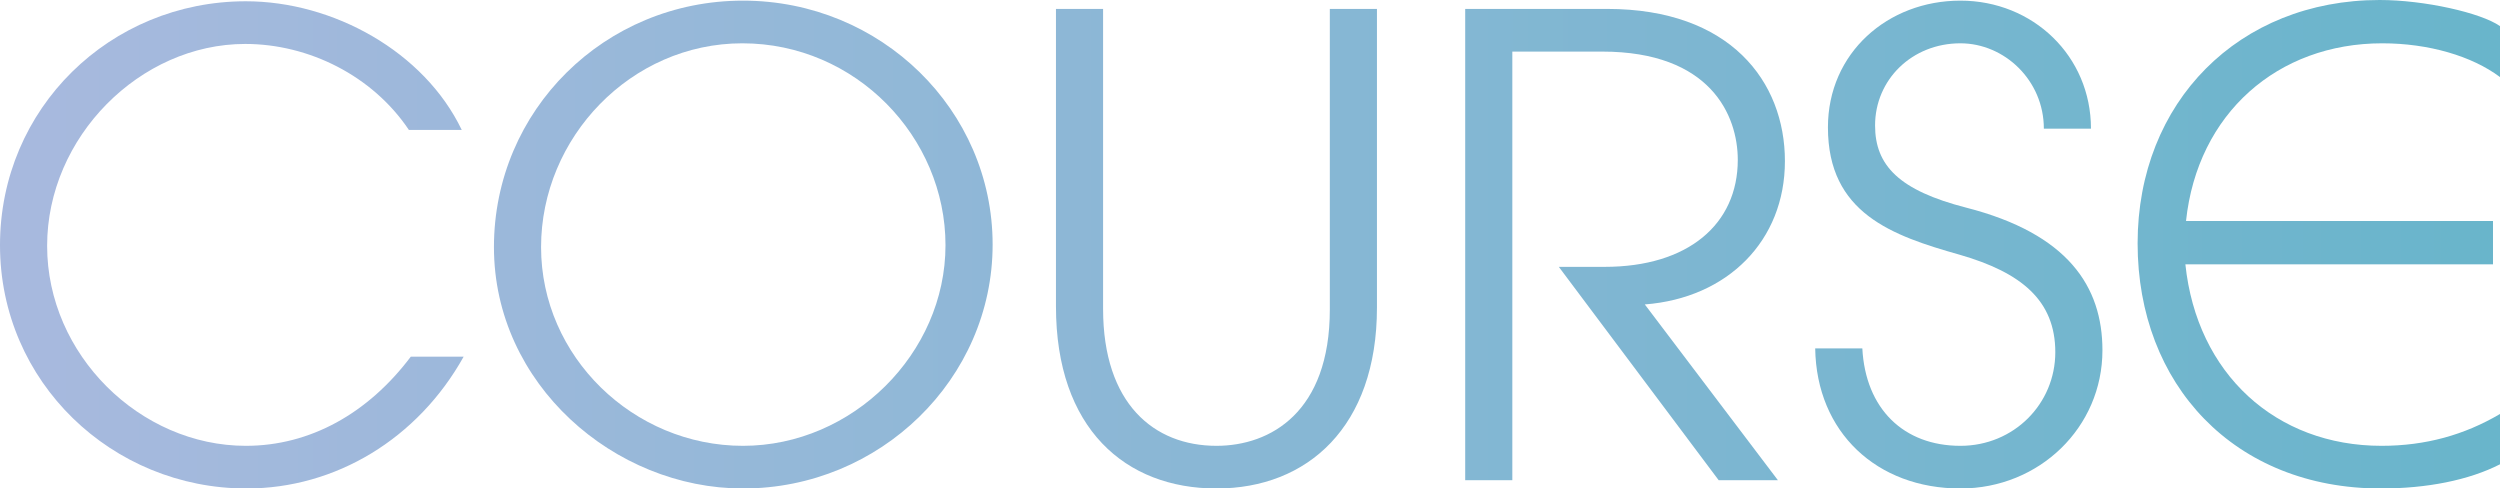 <?xml version="1.0" encoding="UTF-8"?>
<svg id="_レイヤー_2" data-name="レイヤー 2" xmlns="http://www.w3.org/2000/svg" xmlns:xlink="http://www.w3.org/1999/xlink" viewBox="0 0 353.28 69.03">
  <defs>
    <style>
      .cls-1 {
        fill: url(#_新規グラデーションスウォッチ_1);
        stroke-width: 0px;
      }
    </style>
    <linearGradient id="_新規グラデーションスウォッチ_1" data-name="新規グラデーションスウォッチ 1" x1="0" y1="34.51" x2="353.28" y2="34.51" gradientUnits="userSpaceOnUse">
      <stop offset="0" stop-color="#a8b9de"/>
      <stop offset="1" stop-color="#69b5cb"/>
    </linearGradient>
  </defs>
  <g id="design">
    <g>
      <path class="cls-1" d="M65.52,50.4c-6.48,11.61-18.09,18.63-30.69,18.63C15.84,69.03,0,54,0,34.65S15.57.18,34.74.18c12.33,0,25.2,7.11,30.51,18.18h-7.47c-5.13-7.65-14.13-12.15-23.13-12.15-14.85,0-27.99,13.14-27.99,28.53s13.14,28.26,28.08,28.26c9.09,0,17.28-4.59,23.31-12.6h7.47Z"/>
      <path class="cls-1" d="M104.99,69.03c-18.18,0-35.19-14.76-35.19-34.11S85.46.09,104.99.09s35.28,15.48,35.28,34.47-15.93,34.47-35.28,34.47ZM104.9,6.12c-15.75,0-28.44,13.32-28.44,28.8s13.05,28.08,28.53,28.08,28.62-13.05,28.62-28.35-12.69-28.53-28.71-28.53Z"/>
      <path class="cls-1" d="M187.92,1.26h6.66v42.21c0,16.83-9.81,25.56-22.68,25.56s-22.68-8.46-22.68-25.74V1.26h6.66v42.39c0,13.41,7.2,19.35,16.02,19.35,7.65,0,16.02-4.77,16.02-19.26V1.26Z"/>
      <path class="cls-1" d="M242.87,67.86l-22.59-30.15h6.48c11.79,0,18.81-6.03,18.81-15.12,0-6.3-3.87-15.3-19.17-15.3h-12.69v60.57h-6.66V1.26h20.07c17.37,0,25.11,10.26,25.11,21.51s-8.1,19.35-19.8,20.25l18.81,24.84h-8.37Z"/>
      <path class="cls-1" d="M288.82,18.18c0-6.84-5.58-12.06-11.79-12.06-6.84,0-12.06,5.13-12.06,11.61,0,5.67,3.42,9.18,12.87,11.61,14.4,3.69,19.26,11.16,19.26,20.16,0,10.89-8.91,19.53-20.07,19.53-11.79,0-20.34-7.92-20.52-19.8h6.66c.45,8.55,5.85,13.77,13.86,13.77,7.56,0,13.41-5.94,13.41-13.23s-4.77-11.25-13.5-13.77c-9.54-2.7-18.63-5.85-18.63-18,0-10.53,8.46-17.91,18.72-17.91s18.45,7.83,18.45,18.09h-6.66Z"/>
      <path class="cls-1" d="M353.28,65.61c-4.41,2.25-10.35,3.42-16.83,3.42-20.7,0-34.38-14.67-34.38-34.65S316.38,0,336.27,0c6.3,0,14.31,1.8,17.01,3.69v7.2c-3.96-2.97-10.08-4.77-16.65-4.77-14.76,0-26.1,9.9-27.72,25.11h43.38v6.12h-43.47c1.62,15.48,12.78,25.65,27.72,25.65,6.21,0,11.7-1.53,16.74-4.5v7.11Z"/>
    </g>
  </g>
</svg>